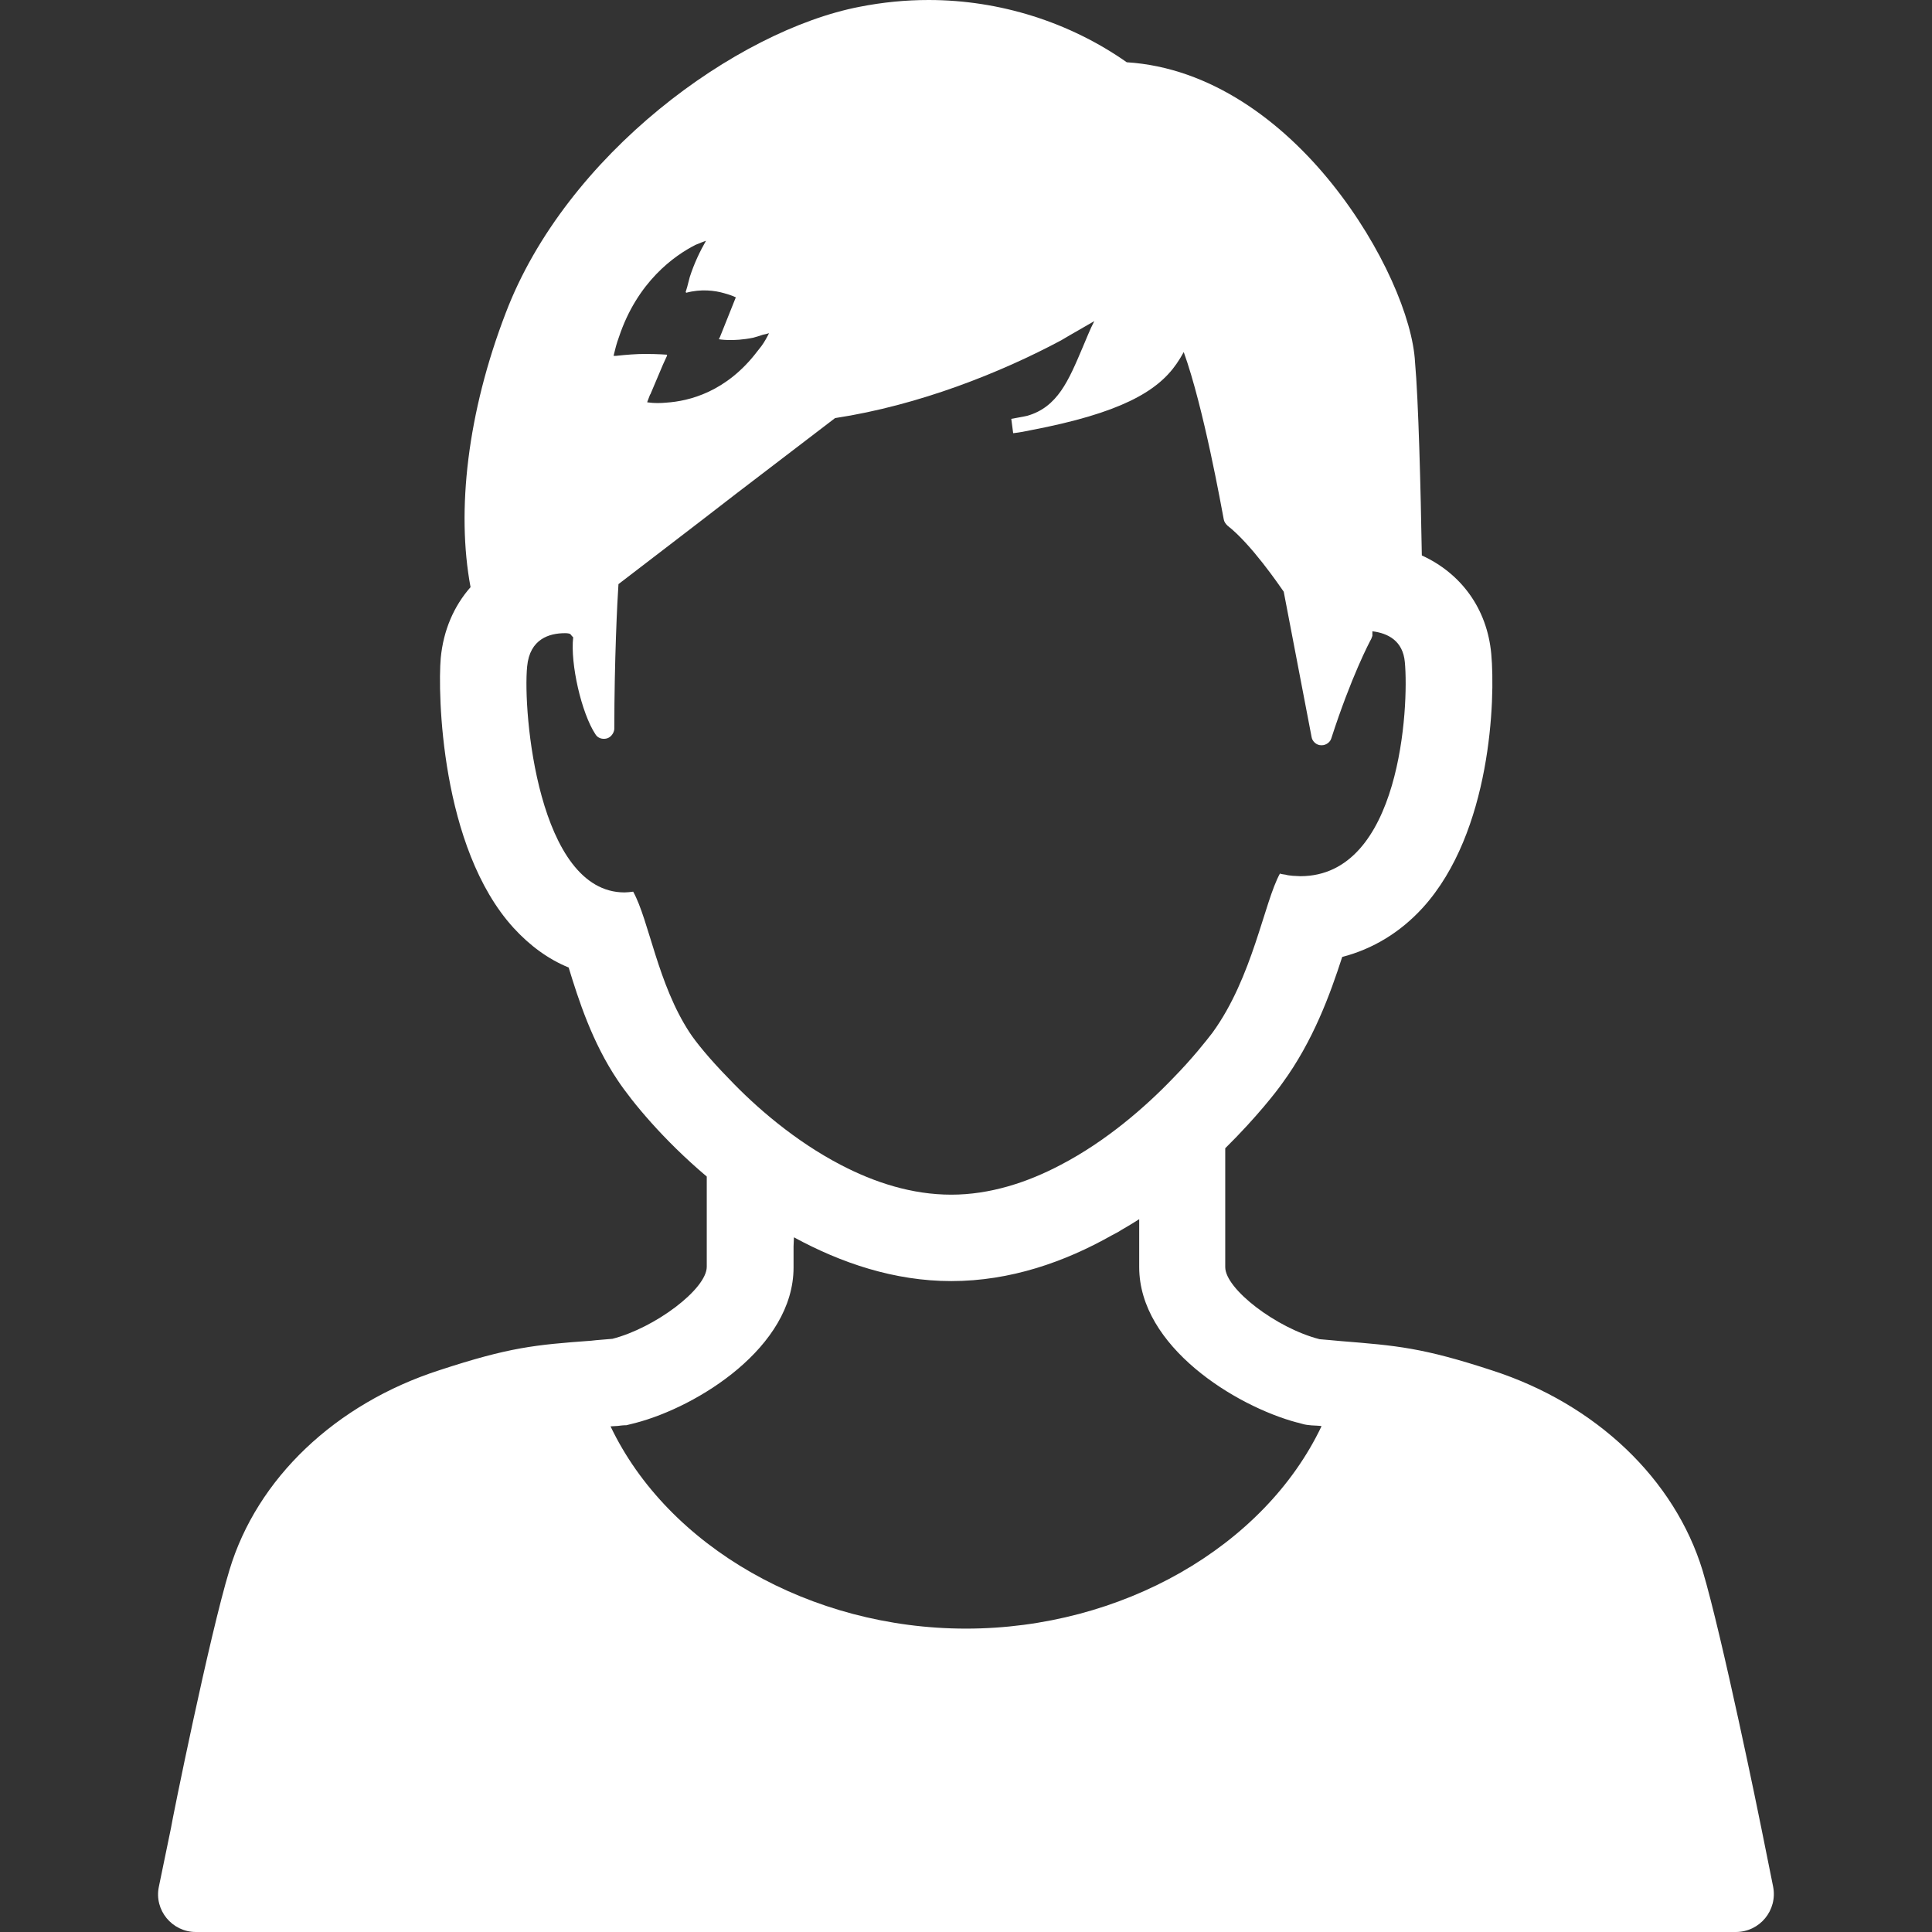 <?xml version="1.0" encoding="utf-8"?>
<!-- Generator: Adobe Illustrator 23.0.2, SVG Export Plug-In . SVG Version: 6.00 Build 0)  -->
<svg version="1.1" id="_x31_0" xmlns="http://www.w3.org/2000/svg" xmlns:xlink="http://www.w3.org/1999/xlink" x="0px" y="0px"
	 viewBox="0 0 512 512" style="enable-background:new 0 0 512 512;" xml:space="preserve">
<rect x="0" y="0" width="512" height="512" fill="#333333" stroke="none"/>
<style type="text/css">
	.st0{fill:#FFFFFF;}
</style>
<g>
	<path class="st0" d="M469.9,500l-3.1-15.4c-0.4-2.1-10.4-51-15.6-68.4c-7.4-24.2-28.2-44.1-55.7-53c-18.6-6.1-25.4-6.6-40.2-7.8
		c-1.8-0.2-3.6-0.3-5.6-0.5c-11.4-2.9-25-13.3-25-19.1v-31.5c8.4-8.3,13.7-15.2,15.1-17.2c8.2-11.2,12.7-23.6,15.9-33.5
		c8.1-2.1,15.4-6.5,21.4-13.1c18.1-20,19.2-55.3,18.1-67.2c-1.1-12.1-8.1-21.4-18.4-26.1c-0.3-17.8-0.9-41.3-1.8-51.2
		c-0.6-11.5-8.6-30.6-22-47.3c-13.3-16.6-32.2-30.8-54.4-32.2C283.5,5.9,265,0,246.1,0c-6.1,0-12.2,0.6-18.3,1.8
		C195.2,8.1,150,40.9,134,83c-10.1,26.3-13.1,52.3-9.3,72.6c-4.4,5-7.2,11.4-7.9,18.8c-0.8,9.1-0.1,50.2,19.3,71.5
		c4.3,4.7,9.2,8.3,14.6,10.5c2.6,8.5,6.2,19.8,13,29.9c3.8,5.7,12.1,15.8,23.6,25.5v23.9c0,5.9-13.7,16.2-25,19.1
		c-2.1,0.2-4,0.3-5.6,0.5c-14.9,1.1-21.6,1.7-40.2,7.8c-27.6,8.9-48.4,28.7-55.7,53c-5.3,17.4-15.2,66.3-15.5,68.4L42.1,500
		c-1.3,6.2,3.5,12,9.8,12h408.1C466.4,512,471.1,506.2,469.9,500z M290,85.1c-1.2,2.3-2.1,4.7-3.1,7c-3.7,8.7-6.6,15.8-14.7,18.1
		c-1.3,0.3-2.7,0.5-4.2,0.8l0.5,3.8c1.8-0.2,3.3-0.5,4.7-0.8c23.6-4.5,33.5-10.2,38.6-17.6c0.7-1,1.3-2,1.9-3.1
		c5.3,14.7,10,41.2,10.6,44.3c0.1,0.7,0.5,1.2,1,1.7c6.3,4.9,13.7,15.8,14.9,17.5l7.4,38.6c0.2,1.1,1.3,2.1,2.5,2.1c0,0,0.1,0,0.2,0
		c1.1,0,2.2-0.8,2.5-1.8c5.3-16.4,10.1-25.5,10.6-26.4l0.3-0.8v-1.2l0,0c4.1,0.5,8.1,2.5,8.6,8.2c1.1,11.7-1.1,56.7-27.7,56.7
		c-0.6,0-1.3-0.1-2-0.1c-0.7-0.1-1.3-0.1-1.9-0.3c-0.5-0.1-1-0.1-1.5-0.3c-4.2,7.6-7.2,27.5-17.9,42.2c-1.7,2.2-5.3,6.8-10.5,12.1
		c-7.2,7.5-17.6,16.6-29.7,22.9c-8.9,4.7-18.8,7.9-29,7.9c-10.4,0-20.3-3.2-29.3-7.9c-12.1-6.3-22.5-15.3-29.7-22.9
		c-5.2-5.3-8.8-9.8-10.3-12.1c-8.5-12.9-10.8-29.8-15-37.4c-0.8,0.1-1.6,0.2-2.3,0.2c-22.9,0-27-47.9-25.8-59.9
		c0.7-7.3,5.9-8.8,10-8.8c0.4,0,0.7,0,1.1,0.1c0.1,0,0.3,0.1,0.4,0.2c0.2,0.3,0.5,0.6,0.7,0.8c-0.8,7,2.2,20.1,5.9,25.7
		c0.6,1,1.8,1.4,3,1.1c1.1-0.3,1.9-1.4,2-2.5c0-18.2,0.8-34.2,1.1-38.4c7-5.4,19.5-14.9,31.1-23.9c12.4-9.5,24.1-18.4,26.3-20.1
		c22.3-3.4,44-12.1,59.9-20.6C284.2,88.4,287.3,86.7,290,85.1z M350.2,378c-15.2,31.9-53,53.6-94.2,53.6c-41.2,0-79-21.7-94.2-53.6
		c0.6,0,1.1-0.1,1.7-0.1h0.1c0.8-0.1,1.5-0.2,2.4-0.2c0.8-0.2,1.6-0.4,2.4-0.6c16.5-4.3,41.9-20.1,41.9-41.2v-5.6l0.1-2.4
		c12.5,6.8,26.6,11.6,41.7,11.6c15.7,0,30.1-5.1,42.5-12.1c0.6-0.3,1.1-0.6,1.7-0.9c0.3-0.2,0.5-0.3,0.8-0.5
		c1.6-0.9,3.2-1.9,4.8-2.9v12.7c0,21,25.4,36.8,41.9,41.2h0.1c0.8,0.2,1.6,0.5,2.4,0.6c0.8,0.1,1.7,0.2,2.4,0.2h0.1
		c0.5,0,0.9,0.1,1.3,0.1L350.2,378z M187.1,63.8c-1.6,2.8-3.1,5.9-4.3,9.6c-0.2,0.9-0.5,1.8-0.7,2.7l-0.4,1.3c0,0,0.1,0,0.1,0
		c0,0.1,0,0.1,0,0.2c4-1.1,7.7-0.6,10.1,0.1c1.9,0.5,3.1,1.1,3.1,1.1l-3.4,8.5l-0.8,2l-0.2,0.4l0,0l-0.1,0.2c0,0,3.7,0.7,9.1-0.4
		c0.8-0.2,1.7-0.5,2.6-0.8c0.5-0.1,1-0.2,1.6-0.4c-0.6,1.2-1.2,2.3-2,3.4c-0.4,0.5-0.8,1-1.1,1.4c-8.2,10.8-18.1,13.2-24.1,13.6
		c-3.1,0.3-5.1-0.1-5.1-0.1c0,0,0,0,0,0l0.8-2.1h0.1c0,0,0,0,0-0.1l3.3-7.8l1.1-2.4l-0.1,0l0.1-0.2c0,0-2.4-0.2-5.9-0.2
		c-2.2,0-4.9,0.2-7.6,0.5c-0.2,0-0.5,0-0.7,0c0.4-1.7,0.8-3.3,1.4-4.9c4.9-14.8,14.8-21.7,20.3-24.5C185.5,64.4,186.5,64,187.1,63.8
		z"/>
</g>
</svg>
